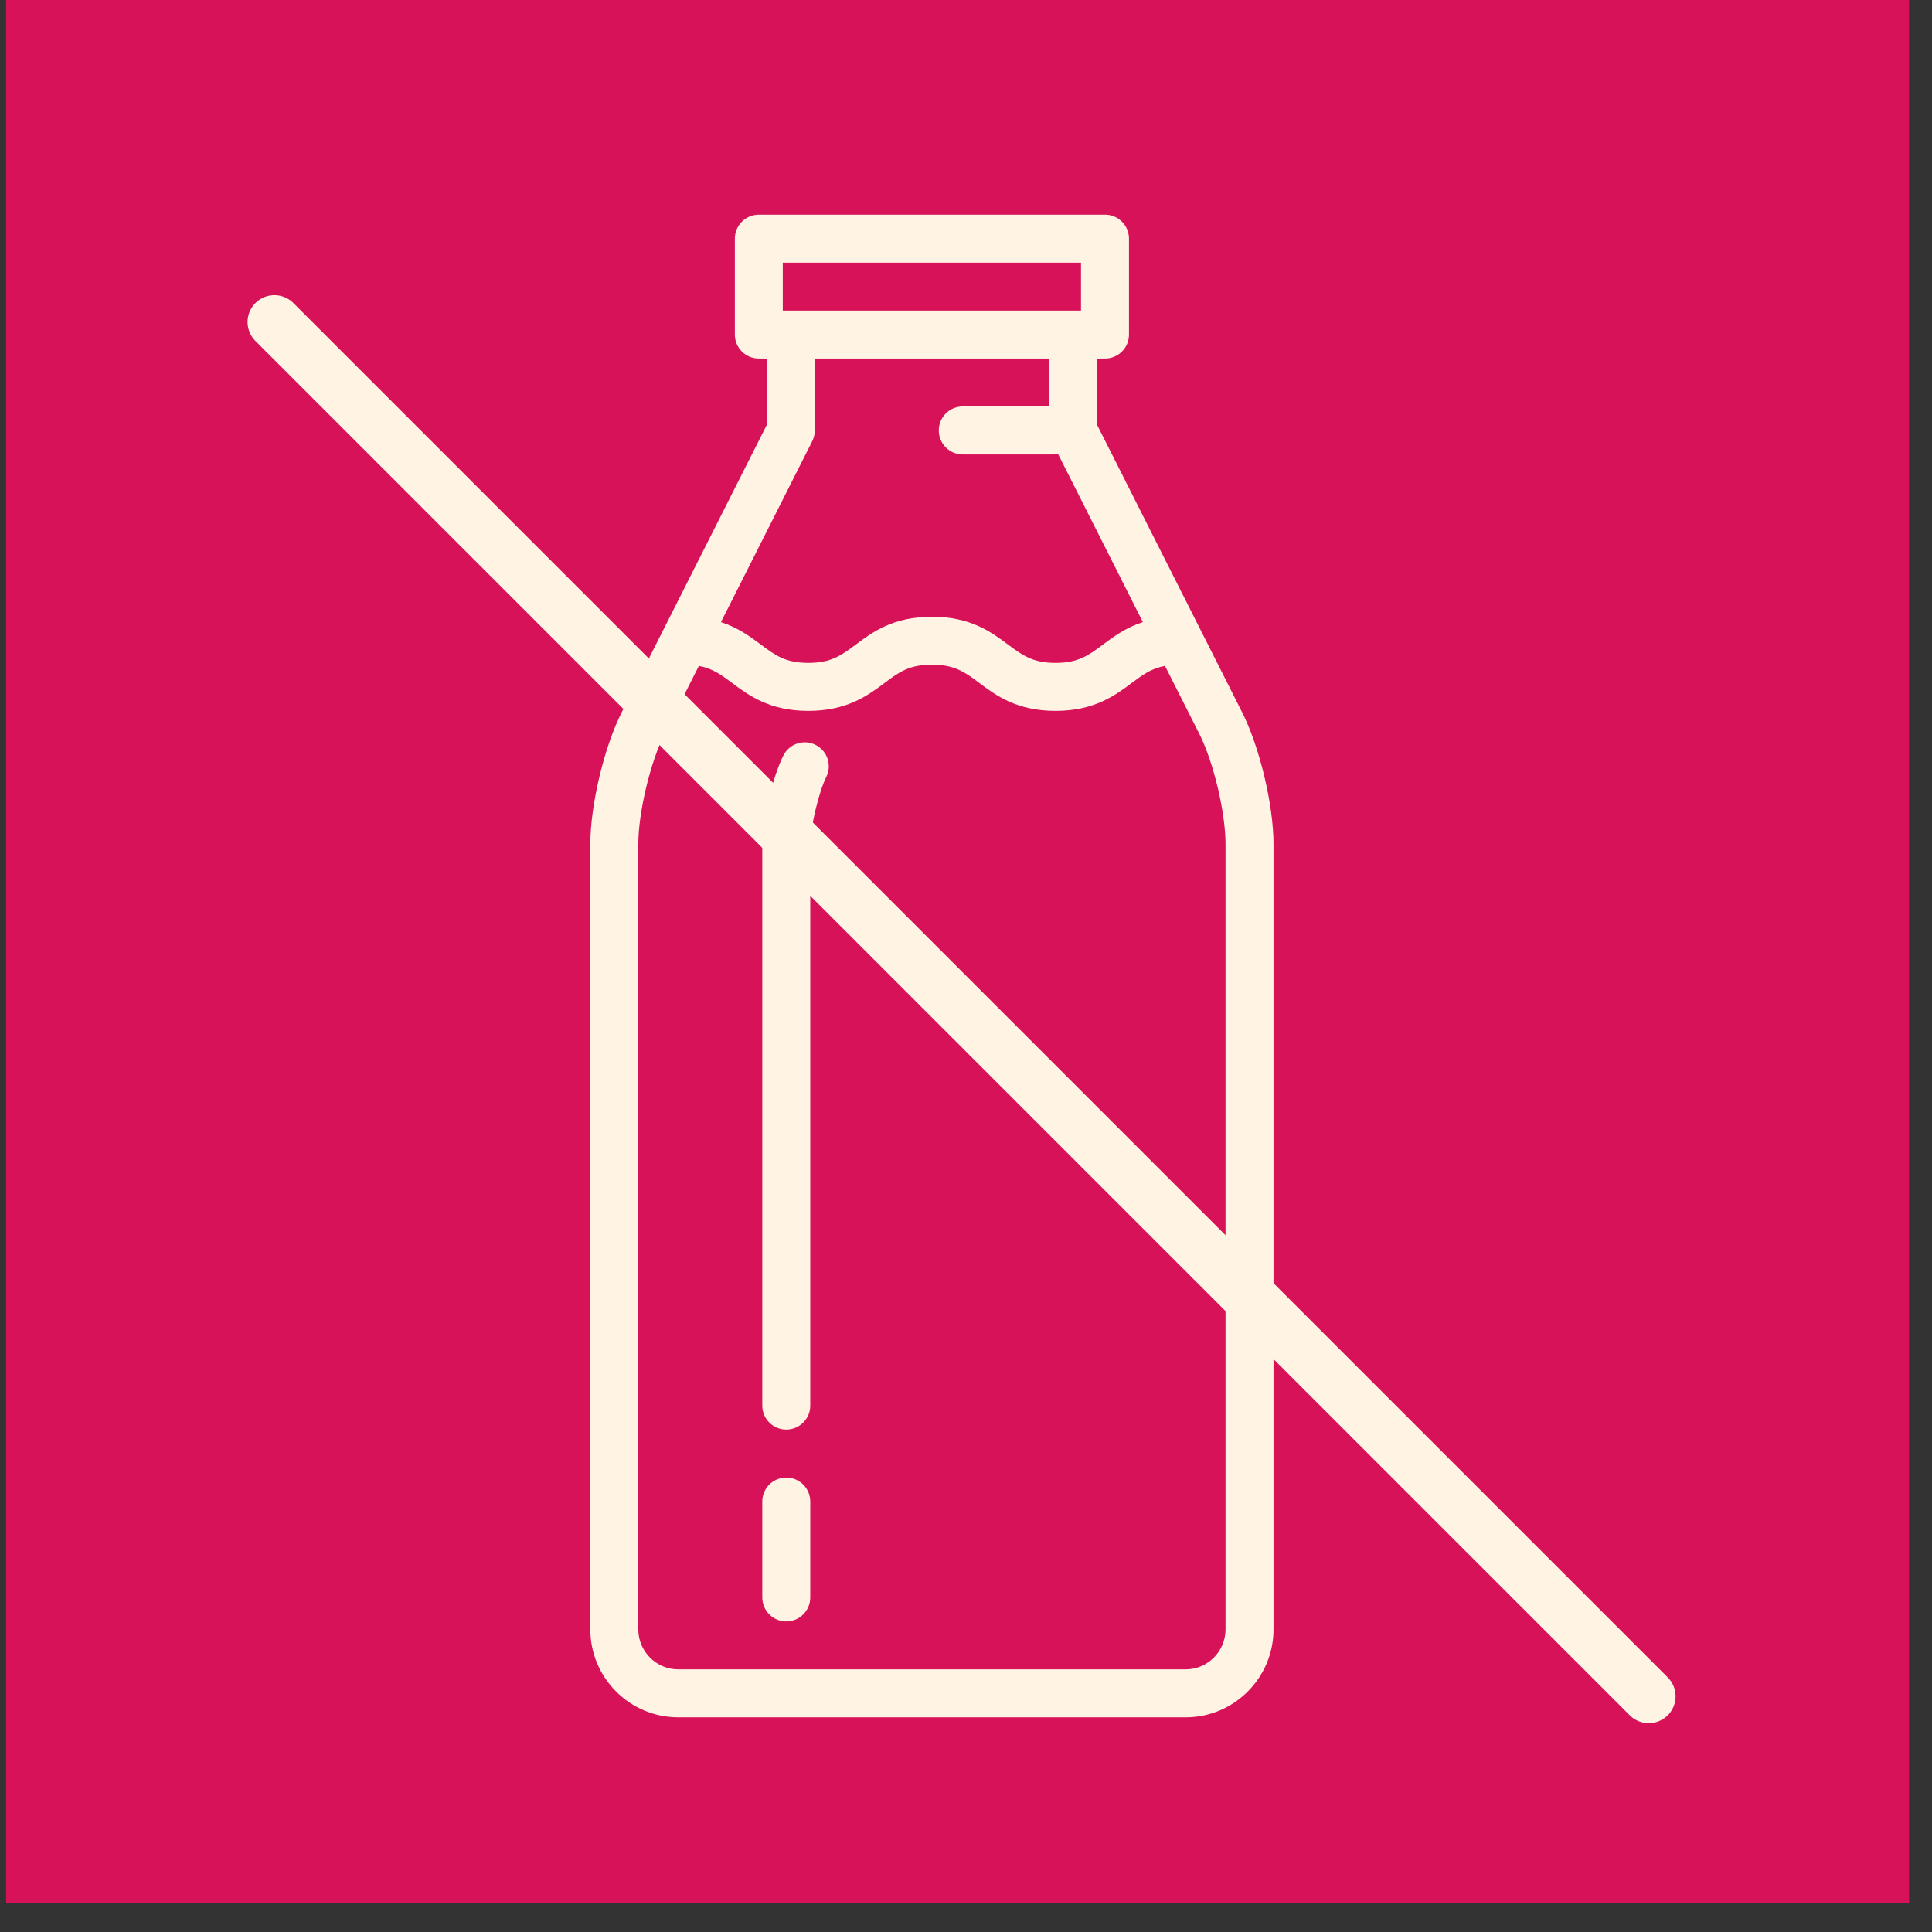 <svg width="36" height="36" viewBox="0 0 36 36" fill="none" xmlns="http://www.w3.org/2000/svg">
<rect x="0" y="0" width="36" height="36" fill="#333333" stroke="none"/>
<rect x="0.113" width="35.459" height="35.459" fill="#D71259"/>
<path d="M23.145 13.272L20.442 7.915V6.681H20.59C20.837 6.681 21.037 6.481 21.037 6.234V4.447C21.037 4.2 20.837 4 20.59 4H14.14C13.893 4 13.693 4.2 13.693 4.447V6.234C13.693 6.481 13.893 6.681 14.14 6.681H14.289V7.915L11.585 13.272C11.257 13.922 11 15.001 11 15.729V30.362C11 31.265 11.735 32 12.638 32H22.092C22.995 32 23.73 31.265 23.73 30.362V15.729C23.73 15.001 23.473 13.922 23.145 13.272ZM14.586 4.894H20.143V5.787H14.586V4.894ZM15.134 8.223C15.166 8.16 15.182 8.091 15.182 8.021V6.681H19.548V8.021C19.548 8.091 19.564 8.16 19.596 8.223L21.296 11.592C20.974 11.696 20.748 11.865 20.552 12.011C20.287 12.209 20.095 12.352 19.668 12.352C19.241 12.352 19.049 12.209 18.784 12.011C18.474 11.78 18.089 11.492 17.365 11.492C16.64 11.492 16.255 11.78 15.946 12.011C15.68 12.209 15.489 12.352 15.062 12.352C14.634 12.352 14.443 12.209 14.178 12.011C13.982 11.865 13.756 11.696 13.434 11.592L15.134 8.223ZM22.836 30.362C22.836 30.772 22.502 31.106 22.092 31.106H12.638C12.228 31.106 11.894 30.772 11.894 30.362V15.729C11.894 15.14 12.118 14.2 12.383 13.675L13.022 12.408C13.279 12.455 13.439 12.575 13.643 12.727C13.952 12.958 14.337 13.246 15.062 13.246C15.786 13.246 16.171 12.958 16.481 12.727C16.746 12.528 16.938 12.385 17.365 12.385C17.792 12.385 17.984 12.528 18.249 12.727C18.558 12.958 18.944 13.246 19.668 13.246C20.392 13.246 20.778 12.958 21.087 12.727C21.291 12.575 21.451 12.455 21.708 12.408L22.348 13.675C22.613 14.2 22.836 15.14 22.836 15.729V30.362Z" fill="#FFF4E4"/>
<path d="M14.651 27.532C14.404 27.532 14.204 27.732 14.204 27.979V29.766C14.204 30.013 14.404 30.213 14.651 30.213C14.898 30.213 15.098 30.013 15.098 29.766V27.979C15.098 27.732 14.898 27.532 14.651 27.532Z" fill="#FFF4E4"/>
<path d="M15.197 13.88C14.977 13.769 14.708 13.857 14.597 14.077C14.399 14.47 14.204 15.288 14.204 15.729V26.192C14.204 26.438 14.404 26.638 14.651 26.638C14.898 26.638 15.098 26.438 15.098 26.192V15.729C15.098 15.427 15.259 14.75 15.395 14.48C15.506 14.26 15.418 13.991 15.197 13.88Z" fill="#FFF4E4"/>
<path d="M17.939 8.468H19.624C19.871 8.468 20.071 8.268 20.071 8.021C20.071 7.774 19.871 7.574 19.624 7.574H17.939C17.693 7.574 17.493 7.774 17.493 8.021C17.493 8.268 17.693 8.468 17.939 8.468Z" fill="#FFF4E4"/>
<path d="M5.113 6L30.722 31.609" stroke="#FFF4E4" stroke-linecap="round"/>
</svg>
